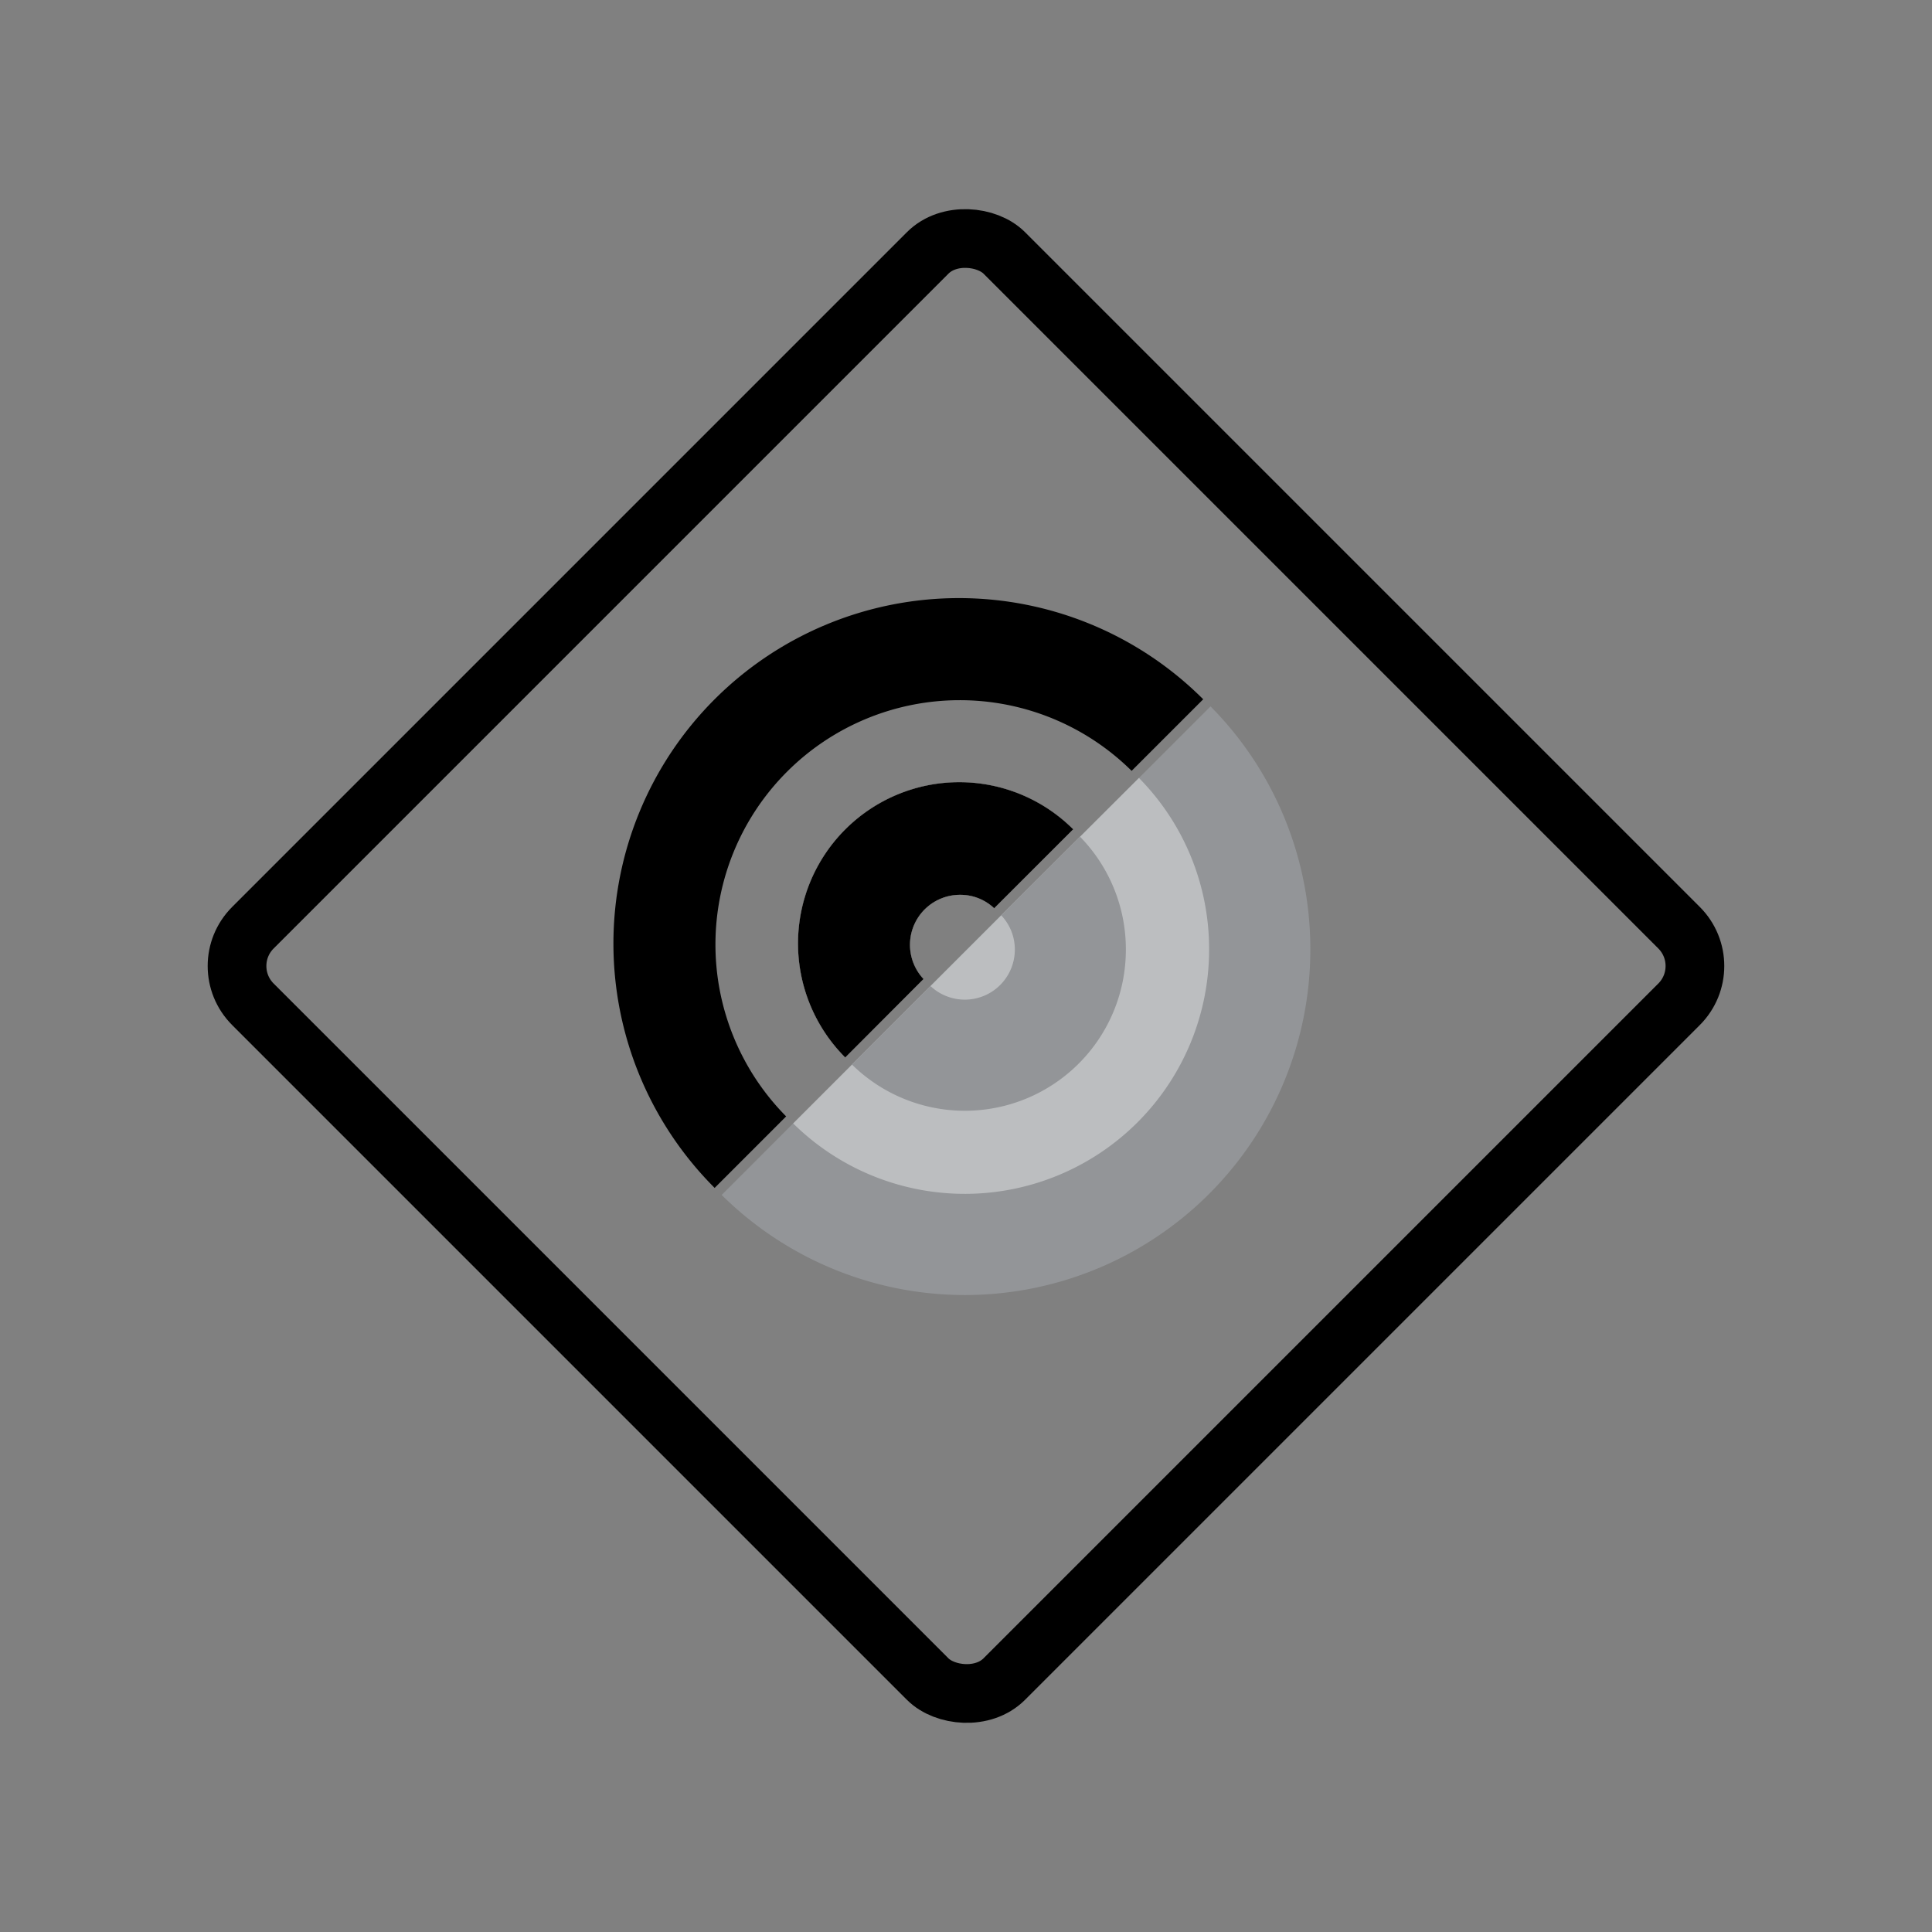 <svg id="Layer_1" data-name="Layer 1" xmlns="http://www.w3.org/2000/svg" viewBox="0 0 288 288"><rect x="0" y="0" width="288" height="288" fill="#808080" stroke="none"/><defs><style>.cls-1{fill:none;stroke:#000;stroke-miterlimit:10;stroke-width:8.75px;}.cls-2{fill:#231f20;}.cls-3{fill:#939598;}.cls-4{fill:#fff;}.cls-5{fill:#bcbec0;}</style></defs><rect class="cls-1" x="64.8" y="64.8" width="158.4" height="158.4" rx="8.07" transform="translate(-59.65 144) rotate(-45)"/><path class="cls-2" d="M159.92,123.68,148.2,135.39a7.33,7.33,0,0,0-5.08-2,7.45,7.45,0,0,0-5.45,12.55L126,157.64a24,24,0,0,1,34-34Z"/><path d="M179.36,104.24l-10.67,10.67a36.42,36.42,0,0,0-51.5,51.51l-10.66,10.66a51.5,51.5,0,0,1,72.83-72.84Z"/><path class="cls-3" d="M195.33,141.54a51.5,51.5,0,0,1-87.75,36.59L127,158.69l11.7-11.7,10.54-10.54L161,124.73l8.78-8.76,10.67-10.67A51.36,51.36,0,0,1,195.33,141.54Z"/><path class="cls-4" d="M159.92,123.68,148.2,135.39a7.33,7.33,0,0,0-5.08-2,7.45,7.45,0,0,0-5.45,12.55L126,157.64a24,24,0,0,1,34-34Z"/><path class="cls-5" d="M180.24,141.54a36.42,36.42,0,0,1-62,25.93l8.78-8.78,11.7-11.7,10.54-10.54L161,124.73l8.78-8.76A36.29,36.29,0,0,1,180.24,141.54Z"/><path d="M159.92,123.68,148.2,135.39a7.33,7.33,0,0,0-5.08-2,7.45,7.45,0,0,0-5.45,12.55L126,157.64a24,24,0,0,1,34-34Z"/><path class="cls-3" d="M167.83,141.54A24,24,0,0,1,127,158.69l11.7-11.7,10.54-10.54L161,124.73A24,24,0,0,1,167.83,141.54Z"/><path class="cls-5" d="M151.28,141.54A7.46,7.46,0,0,1,138.72,147l10.54-10.54A7.37,7.37,0,0,1,151.28,141.54Z"/></svg>